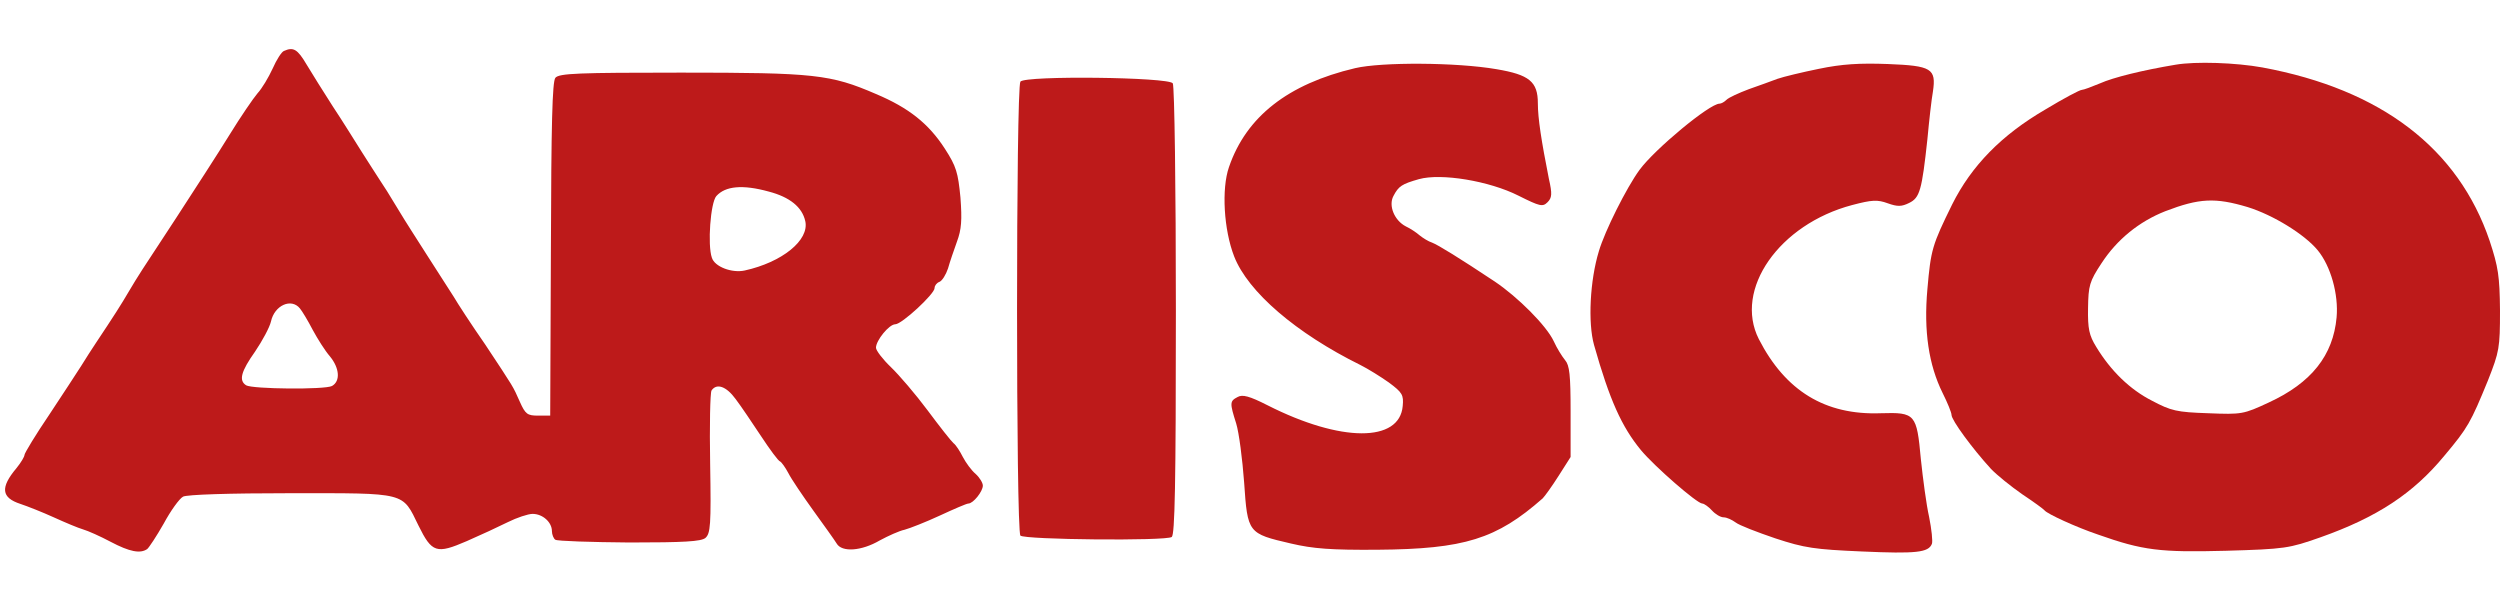<svg height="601" viewBox="20.9 17.5 725.2 147.2" width="2500" xmlns="http://www.w3.org/2000/svg"><g fill="#bd1a1a"><path d="m103.3 18.7c-.7.2-2.2 2.6-3.3 5.1-1.2 2.6-3.1 5.8-4.4 7.2-1.2 1.4-4.9 6.8-8.1 12s-10.2 16-15.4 24c-10.9 16.6-10.8 16.4-13.9 21.6-2.1 3.6-4.2 6.9-9.6 15-1.1 1.6-2.9 4.5-4.1 6.4s-5.4 8.3-9.3 14.2c-4 5.9-7.2 11.2-7.2 11.7s-1 2.2-2.3 3.8c-4.8 5.7-4.4 8.6 1.1 10.4 2.1.7 6.4 2.4 9.7 3.9s7.1 3.1 8.5 3.5 5 2 8 3.6c5.5 2.9 8.6 3.5 10.6 2.1.5-.4 2.7-3.7 4.8-7.4 2-3.7 4.5-7.2 5.6-7.8s13.3-1 31.3-1c33.8 0 32.2-.4 37 9.4 3.9 7.9 5.2 8.3 14 4.5 3.9-1.7 9.3-4.2 11.9-5.5s5.9-2.4 7.2-2.4c2.9 0 5.6 2.4 5.6 5 0 1 .5 2.2 1 2.5.6.4 10.3.7 21.5.8 16 0 20.7-.3 22-1.3 1.5-1.3 1.7-3.7 1.4-21.5-.2-11 0-20.6.4-21.3 1.5-2.2 4.3-1.2 7 2.5 1.6 2.1 4.8 6.9 7.4 10.8 2.5 3.8 5 7.2 5.5 7.3.4.2 1.5 1.7 2.4 3.4.8 1.6 4.1 6.5 7.2 10.8s6.2 8.6 6.8 9.6c1.5 2.6 7.2 2.2 12.5-.9 2.4-1.3 5.7-2.8 7.2-3.1 1.5-.4 6.1-2.2 10.2-4.1s7.8-3.5 8.3-3.5c1.4 0 4.2-3.5 4.2-5.2 0-.8-.9-2.3-2.1-3.4-1.2-1-2.8-3.2-3.7-4.9-.8-1.6-2-3.5-2.7-4-.7-.6-4-4.8-7.5-9.5s-8.3-10.3-10.7-12.6c-2.3-2.2-4.3-4.8-4.3-5.6 0-2.1 3.8-6.8 5.6-6.8 1.9 0 11.4-8.8 11.4-10.5 0-.7.6-1.5 1.4-1.8s1.9-2.1 2.5-3.9c.5-1.8 1.7-5.3 2.6-7.8 1.3-3.5 1.5-6.2 1-12.8-.7-7.2-1.2-9-4.5-14.1-4.7-7.3-10.5-11.9-20-15.9-13.2-5.7-17.8-6.2-56.6-6.2-29.7 0-35.3.2-36.4 1.5-.9 1.1-1.2 13.4-1.3 49.7l-.2 48.3h-3.5c-3.1 0-3.7-.4-5.3-4-2.1-4.7-1.5-3.7-10.1-16.7-3.9-5.6-8-11.9-9.1-13.8-1.2-1.9-4.7-7.3-7.7-12s-6.6-10.3-7.9-12.5c-3.6-6-4.3-7-6-9.6-.9-1.3-3.1-4.9-5-7.8-1.9-3-5.6-9-8.4-13.2-2.7-4.2-6.2-9.8-7.7-12.3-2.6-4.4-3.8-5.1-6.5-3.9zm140.6 40.8c6.1 1.6 9.7 4.5 10.6 8.6 1.2 5.5-6.7 11.9-17.6 14.3-3.7.8-8.7-1.1-9.5-3.7-1.3-3.7-.4-16 1.3-17.9 2.6-2.9 7.6-3.4 15.2-1.3zm-136 33.9c.6.7 2.3 3.5 3.7 6.2 1.4 2.6 3.6 6.1 5 7.7 2.8 3.4 3.1 7.2.6 8.6-2.1 1.1-23.1.9-24.9-.2-2.2-1.4-1.5-4 2.6-9.8 2.1-3.1 4.2-7 4.6-8.7 1-4.7 5.9-6.9 8.4-3.8zm306.1-69.7c-19.5 4.6-31.6 14.1-36.6 28.7-2.2 6.3-1.5 18.2 1.5 25.9 4 10.3 18 22.3 36.6 31.5 2.2 1.1 5.9 3.4 8.3 5.1 3.9 2.9 4.3 3.6 4 6.8-.9 10.6-17.9 10.6-39.2-.2-5.3-2.7-7.3-3.2-8.7-2.4-2.3 1.2-2.3 1.7-.4 7.7.8 2.6 1.8 10.3 2.3 17.1 1 14.7 1.1 14.8 13.6 17.7 6.4 1.5 11.6 1.9 25.1 1.8 25.2-.2 34.5-3.1 47.9-14.9.6-.6 2.7-3.5 4.6-6.5l3.5-5.5v-13.1c0-10.7-.3-13.5-1.6-15-.9-1.1-2.4-3.5-3.3-5.5-2.1-4.5-10.4-12.8-17.1-17.3-10.4-6.9-16.4-10.6-18.2-11.3-1-.3-2.6-1.3-3.6-2.1-.9-.8-2.7-2-4-2.6-3.3-1.7-5.1-6-3.6-8.8 1.5-2.9 2.5-3.5 7.4-4.9 6.4-1.8 20.4.5 28.9 4.8 6.2 3.1 7 3.3 8.4 1.9 1.3-1.3 1.4-2.4.4-6.8-2.2-11.1-3.2-17.6-3.2-21.9 0-6.3-2.5-8.3-12-9.9-11.6-2-33.3-2.1-41-.3zm134.5.2c-4.9 1-10.3 2.3-12 2.9-1.6.6-5.4 2-8.3 3-2.9 1.1-5.8 2.4-6.5 3.1-.6.6-1.5 1.1-2 1.1-2.9 0-18.8 13.2-23.2 19.2-3.8 5.2-10.1 17.8-11.8 23.6-2.6 8.5-3.2 20.8-1.4 27.2 4.5 15.9 8 23.7 13.6 30.5 4 4.8 16.3 15.5 17.8 15.5.5 0 1.8.9 2.8 2s2.5 2 3.4 2 2.4.7 3.5 1.5c1 .8 6.2 2.8 11.5 4.6 8.5 2.8 11.4 3.2 25.1 3.8 15.8.7 19.3.3 20.3-2.2.3-.7-.1-4.3-.8-7.8-.8-3.5-1.8-11.1-2.4-16.8-1.2-13.1-1.6-13.6-11.6-13.3-16.2.6-27.7-6.5-35.4-21.5-7.3-14.4 5.9-33.3 27.1-38.9 5.7-1.5 7.3-1.6 10.3-.5 2.8 1 4 1 6.2-.1 3.1-1.5 3.7-3.7 5.3-18.5.5-5.4 1.2-11.6 1.6-13.8 1-6.7-.4-7.5-13.1-8-8.1-.3-13.3 0-20 1.4z"/><path d="m652 22.7c-9.6 1.6-18.1 3.7-21.9 5.4-2.4 1-4.8 1.9-5.3 1.9-.6 0-5.3 2.5-10.6 5.7-12.7 7.4-21.4 16.3-27 27.5-5.8 11.8-6.2 13.1-7.2 24.6-1.1 12.2.4 22 4.4 30.1 1.4 2.8 2.6 5.7 2.6 6.4 0 1.5 6 9.7 11.4 15.6 1.7 1.8 5.8 5.1 9.1 7.4 3.3 2.2 6.2 4.3 6.5 4.7.8 1 9 4.8 15.5 7 13 4.6 18 5.2 37 4.7 17.3-.5 18.4-.7 27.5-3.9 16.4-5.8 26.9-12.7 35.9-23.6 6.9-8.2 7.7-9.7 12.7-21.9 3.3-8.4 3.5-9.4 3.5-20.3-.1-10-.5-12.6-3-20.2-9.1-26.8-31.4-43.9-65.9-50.3-7.7-1.4-19.4-1.8-25.2-.8zm20.9 41.3c7.4 2.3 16.5 7.9 20.3 12.5s6.1 12.8 5.5 19.5c-1 11-7.3 19-19.7 24.7-7.3 3.4-7.8 3.5-17.6 3.1-9.1-.3-10.7-.7-16.2-3.6-6.5-3.3-12-8.7-16.2-15.6-2.1-3.4-2.5-5.3-2.4-11.3.1-6.5.4-7.7 3.9-13 4.5-6.9 10.9-12.1 18.5-15.1 9.9-3.8 14.5-4 23.9-1.2zm-356-36.4c-1.3 1.6-1.3 130.4 0 131.7 1.2 1.2 42.2 1.6 43.9.4.9-.7 1.2-15 1.2-65.6 0-35.6-.4-65.2-.9-66-1.2-1.8-42.7-2.3-44.2-.5z"/></g></svg>